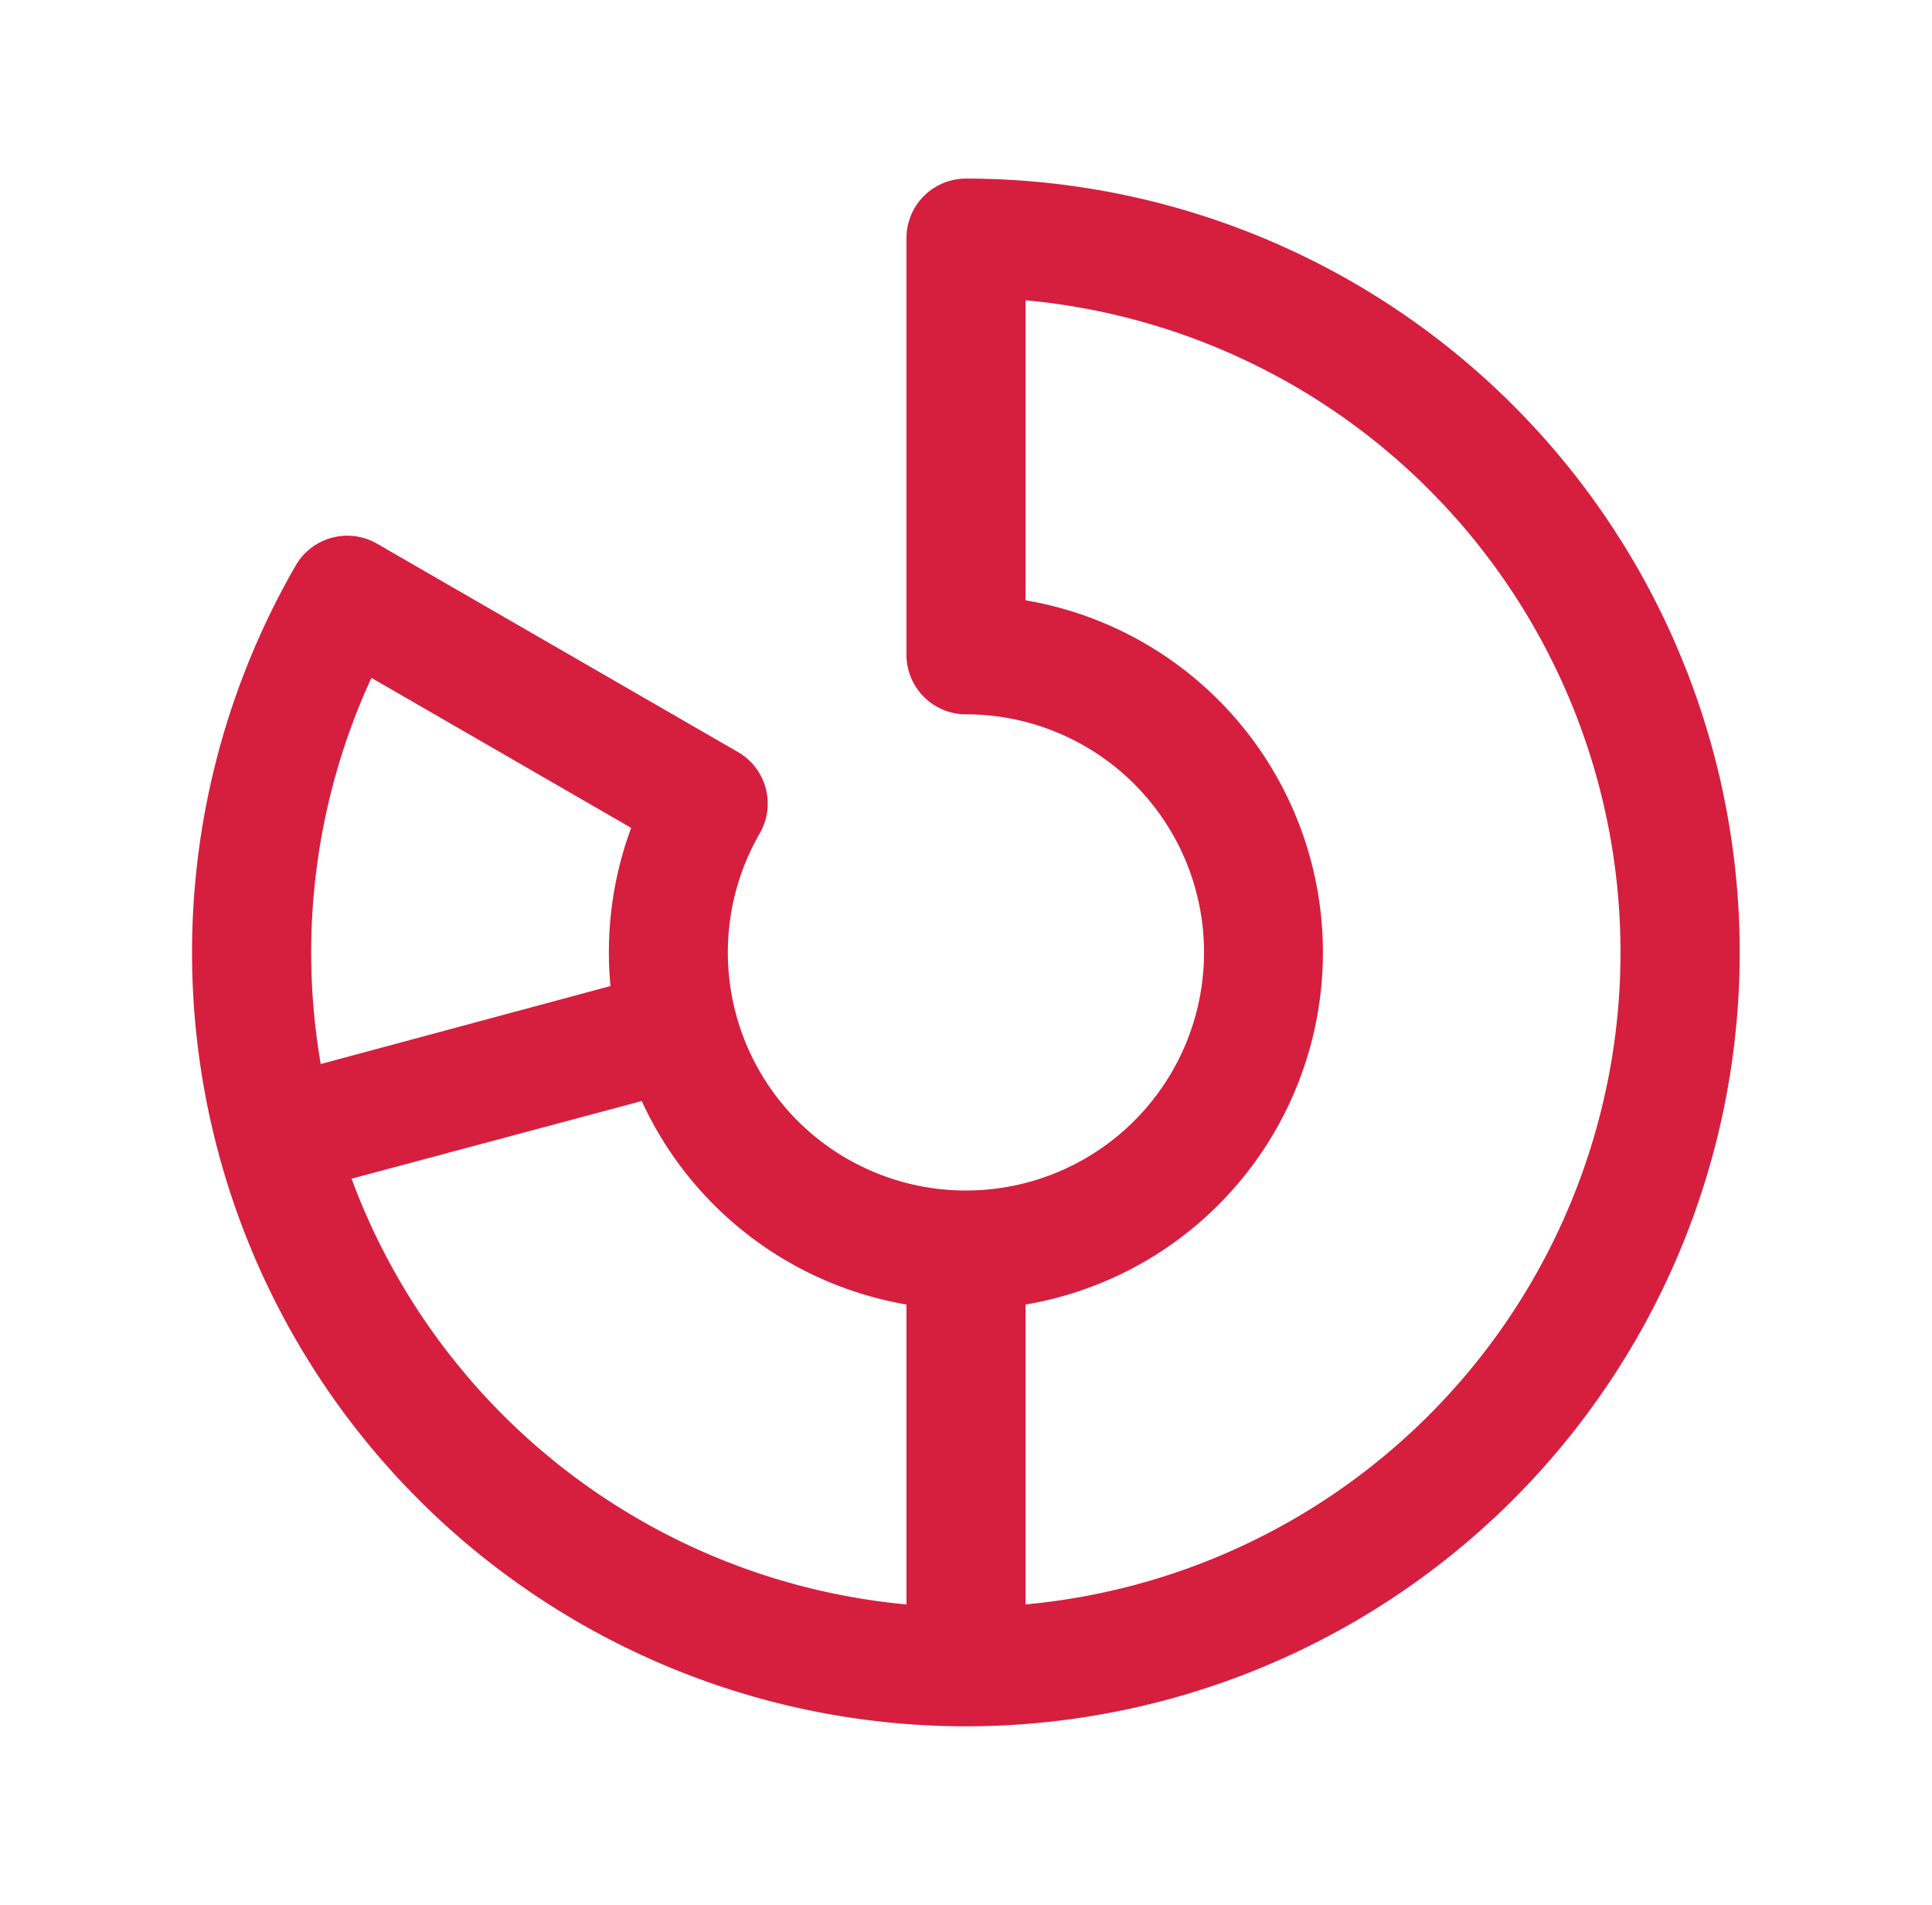 <svg width="71" height="70" fill="none" xmlns="http://www.w3.org/2000/svg"><path d="M35.5 6.563a2.187 2.187 0 00-2.188 2.187v15.313A2.188 2.188 0 0035.5 26.25a8.75 8.75 0 11-7.58 4.375 2.187 2.187 0 00-.801-2.989L13.857 19.98a2.187 2.187 0 00-2.989.801A28.438 28.438 0 1035.5 6.563zM13.65 24.91l9.545 5.513a13.148 13.148 0 00-.76 5.813l-10.648 2.866A24.106 24.106 0 0113.65 24.91zm-.73 18.405l10.663-2.854a13.153 13.153 0 009.73 7.478v11.022a24.116 24.116 0 01-20.394-15.646zm24.767 15.646V47.94a13.125 13.125 0 000-25.88V11.035a24.063 24.063 0 010 47.925z" fill="#D61E3E"/></svg>